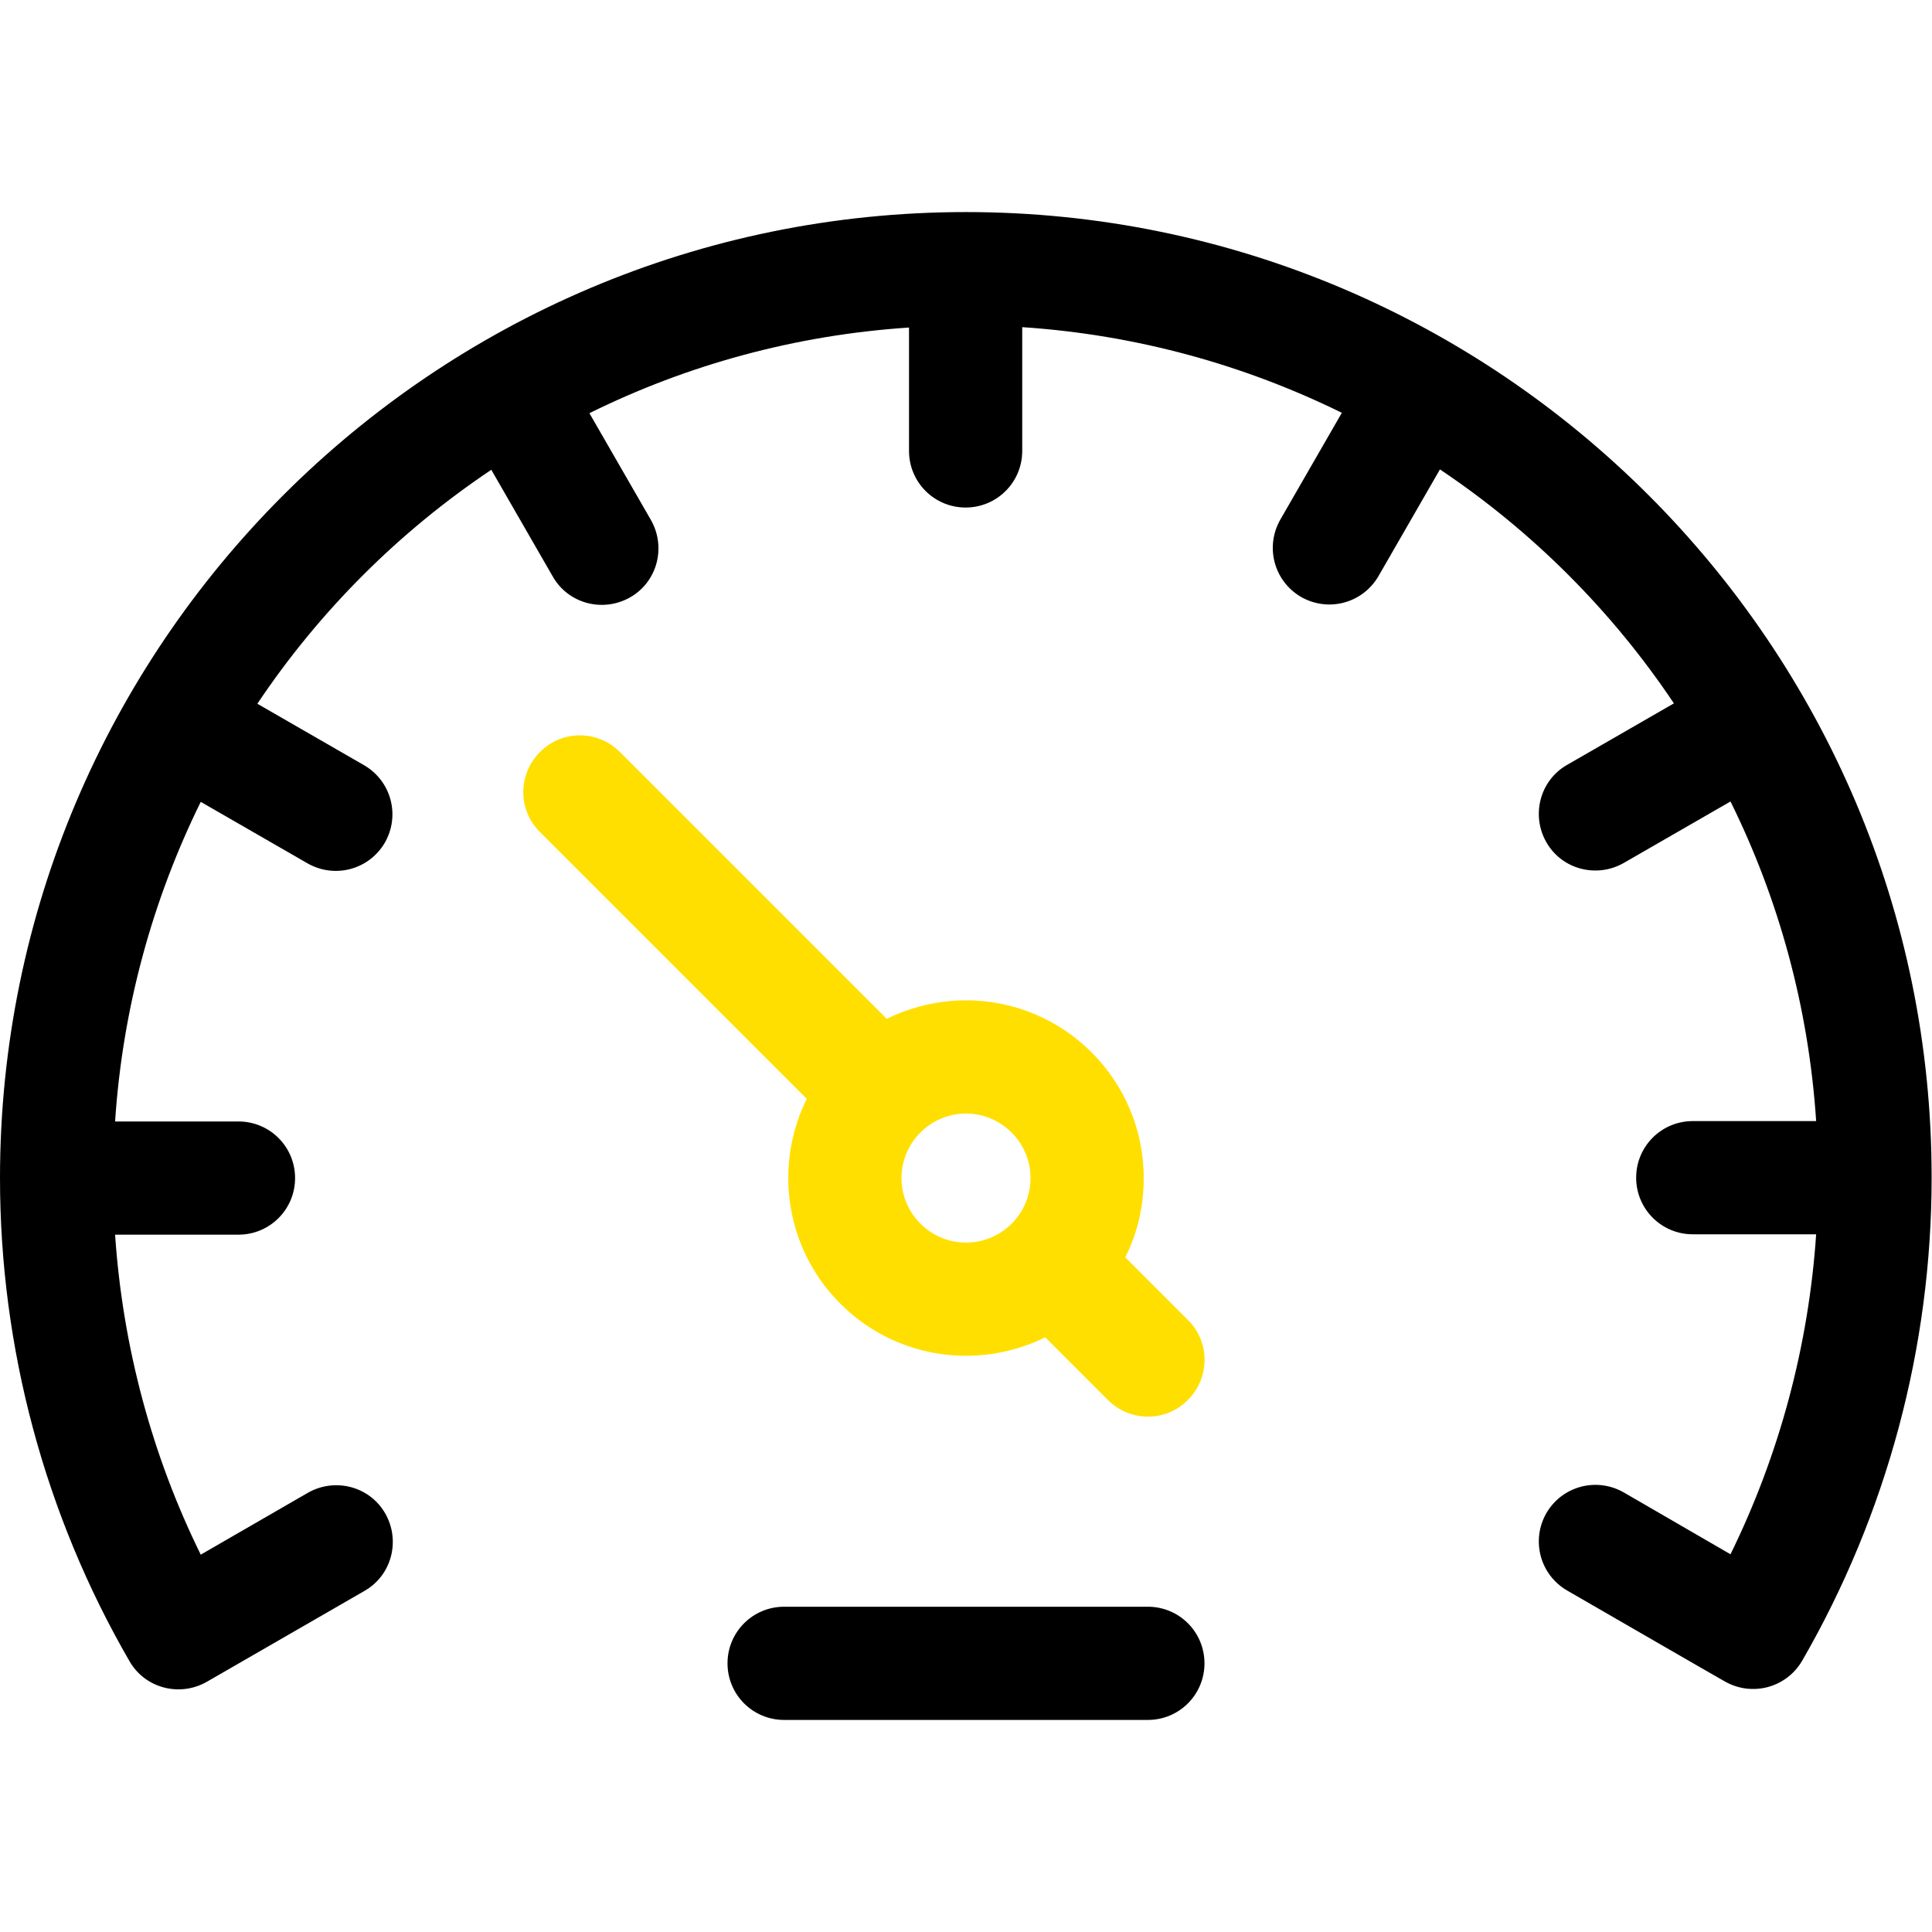 <?xml version="1.0" encoding="utf-8"?>
<!-- Generator: Adobe Illustrator 25.0.0, SVG Export Plug-In . SVG Version: 6.00 Build 0)  -->
<svg version="1.1" id="Layer_1" xmlns="http://www.w3.org/2000/svg" xmlns:xlink="http://www.w3.org/1999/xlink" x="0px" y="0px"
	 viewBox="0 0 512 512" style="enable-background:new 0 0 512 512;" xml:space="preserve">
<style type="text/css">
	.st0{fill:#FFDF00;}
</style>
<g>
	<path d="M304.2,425.8h-96.4c-8.3,0-15,6.7-15,15s6.7,15,15,15h96.4c8.3,0,15-6.7,15-15S312.5,425.8,304.2,425.8z"/>
	<path class="st0" d="M298.2,333.2c3.2-6.3,4.9-13.4,4.9-21c0-26-21.1-47.1-47.1-47.1c-7.5,0-14.7,1.8-21,4.9l-70.7-70.7
		c-5.9-5.9-15.4-5.9-21.2,0c-5.9,5.9-5.9,15.4,0,21.2l70.7,70.7c-3.1,6.3-4.9,13.4-4.9,21c0,26,21.1,47.1,47.1,47.1
		c7.5,0,14.7-1.8,21-4.9l16.6,16.6c5.9,5.9,15.4,5.9,21.2,0c5.9-5.9,5.9-15.4,0-21.2L298.2,333.2z M256,329.3
		c-9.4,0-17.1-7.7-17.1-17.1s7.7-17.1,17.1-17.1c9.4,0,17.1,7.7,17.1,17.1C273.1,321.7,265.4,329.3,256,329.3z"/>
	<path d="M256,56.2L256,56.2C114.8,56.2,0,171,0,312.2c0,45,11.9,89.3,34.3,128c4.1,7.2,13.3,9.6,20.5,5.5l41.8-24.1
		c7.2-4.1,9.6-13.3,5.5-20.5s-13.3-9.6-20.5-5.5L53.2,412c-13-26.4-20.7-55.3-22.7-84.8h32.7c8.3,0,15-6.7,15-15s-6.7-15-15-15H30.5
		c2-30.2,10-58.9,22.7-84.7l28.3,16.3c7.2,4.1,16.3,1.7,20.5-5.5c4.1-7.2,1.7-16.3-5.5-20.5l-28.3-16.3c16.4-24.5,37.5-45.6,62-62
		l16.3,28.3c4.1,7.2,13.3,9.6,20.5,5.5s9.6-13.3,5.5-20.5l-16.3-28.3c25.9-12.8,54.5-20.7,84.7-22.7v32.7c0,8.3,6.7,15,15,15
		c8.3,0,15-6.7,15-15V86.7c30.2,2,58.9,10,84.7,22.7l-16.3,28.3c-4.1,7.2-1.7,16.3,5.5,20.5c7.2,4.1,16.3,1.7,20.5-5.5l16.3-28.3
		c24.5,16.4,45.6,37.5,62,62l-28.3,16.3c-7.2,4.1-9.6,13.3-5.5,20.5s13.3,9.6,20.5,5.5l28.3-16.3c12.8,25.9,20.7,54.5,22.7,84.7
		h-32.7c-8.3,0-15,6.7-15,15s6.7,15,15,15h32.7c-2,29.5-9.7,58.3-22.7,84.8l-28.3-16.4c-7.2-4.1-16.3-1.7-20.5,5.5
		c-4.1,7.2-1.7,16.3,5.5,20.5c0,0,41.7,24.1,41.8,24.1c7.2,4.1,16.3,1.7,20.5-5.5c22.4-38.8,34.3-83,34.3-128
		C512,171.1,397.2,56.2,256,56.2z"/>
</g>
</svg>
